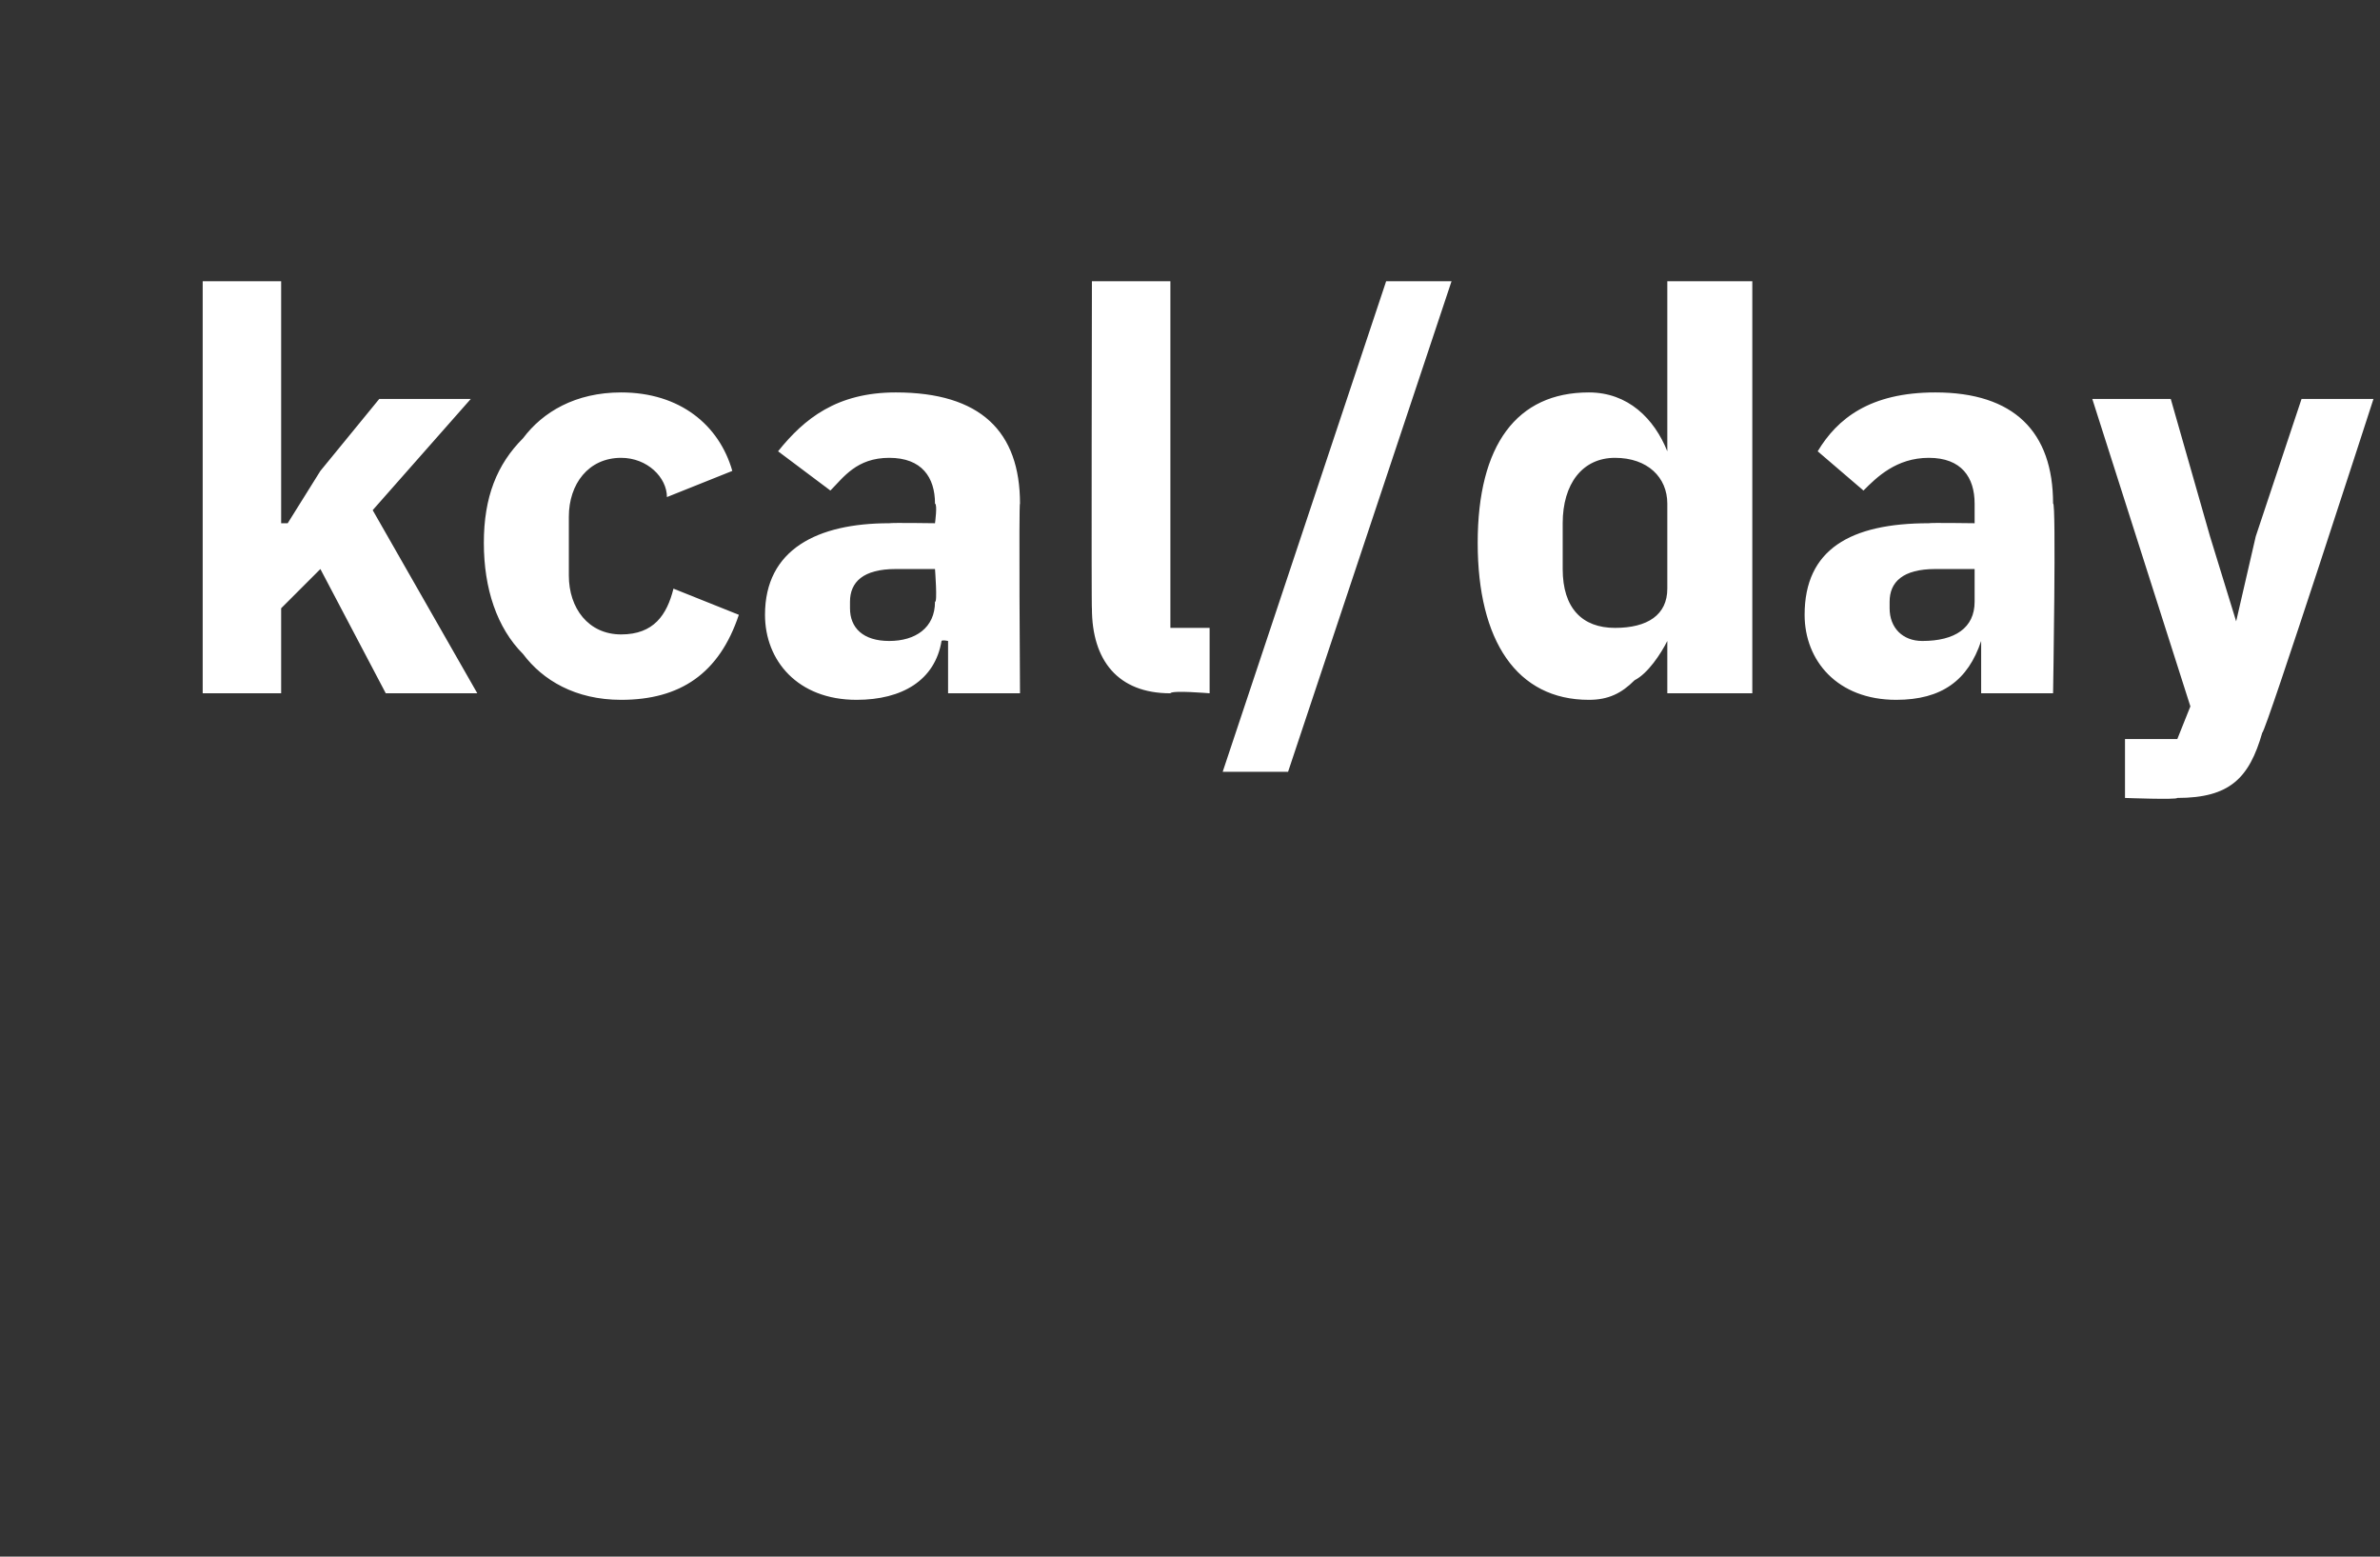 <?xml version="1.0" standalone="no"?><!DOCTYPE svg PUBLIC "-//W3C//DTD SVG 1.1//EN" "http://www.w3.org/Graphics/SVG/1.1/DTD/svg11.dtd"><svg xmlns="http://www.w3.org/2000/svg" version="1.1" width="36.4px" height="23.8px" viewBox="0 -4 36.4 23.8" style="top:-4px"><rect x="0" y="-4" width="36.4" height="23.8" fill="#333333" stroke="none"/>  <desc>kcal/day</desc>  <defs/>  <g id="Polygon75137">    <path d="M 3.1 6.6 L 4.3 6.6 L 4.3 5.3 L 4.9 4.7 L 5.9 6.6 L 7.3 6.6 L 5.7 3.8 L 7.2 2.1 L 5.8 2.1 L 4.9 3.2 L 4.4 4 L 4.3 4 L 4.3 0.3 L 3.1 0.3 L 3.1 6.6 Z M 11.3 5.4 C 11.3 5.4 10.3 5 10.3 5 C 10.2 5.4 10 5.7 9.5 5.7 C 9 5.7 8.7 5.3 8.7 4.8 C 8.7 4.8 8.7 3.9 8.7 3.9 C 8.7 3.4 9 3 9.5 3 C 9.9 3 10.2 3.3 10.2 3.6 C 10.2 3.6 11.2 3.2 11.2 3.2 C 11 2.5 10.4 2 9.5 2 C 8.8 2 8.3 2.3 8 2.7 C 7.6 3.1 7.4 3.6 7.4 4.3 C 7.4 5 7.6 5.6 8 6 C 8.3 6.4 8.8 6.7 9.5 6.7 C 10.4 6.7 11 6.3 11.3 5.4 Z M 15.6 3.7 C 15.58 3.65 15.6 6.6 15.6 6.6 L 14.5 6.6 L 14.5 5.8 C 14.5 5.8 14.41 5.78 14.4 5.8 C 14.3 6.4 13.8 6.7 13.1 6.7 C 12.2 6.7 11.7 6.1 11.7 5.4 C 11.7 4.4 12.5 4 13.6 4 C 13.64 3.99 14.3 4 14.3 4 C 14.3 4 14.34 3.71 14.3 3.7 C 14.3 3.3 14.1 3 13.6 3 C 13.1 3 12.9 3.3 12.7 3.5 C 12.7 3.5 11.9 2.9 11.9 2.9 C 12.3 2.4 12.8 2 13.7 2 C 15 2 15.6 2.6 15.6 3.7 Z M 14.3 4.7 C 14.3 4.7 13.73 4.7 13.7 4.7 C 13.2 4.7 13 4.9 13 5.2 C 13 5.2 13 5.3 13 5.3 C 13 5.6 13.2 5.8 13.6 5.8 C 14 5.8 14.3 5.6 14.3 5.2 C 14.34 5.22 14.3 4.7 14.3 4.7 Z M 18.5 6.6 L 18.5 5.6 L 17.9 5.6 L 17.9 0.3 L 16.7 0.3 C 16.7 0.3 16.69 5.34 16.7 5.3 C 16.7 6.1 17.1 6.6 17.9 6.6 C 17.92 6.55 18.5 6.6 18.5 6.6 Z M 19.7 7.8 L 22.2 0.3 L 21.2 0.3 L 18.7 7.8 L 19.7 7.8 Z M 25.5 6.6 L 26.8 6.6 L 26.8 0.3 L 25.5 0.3 L 25.5 2.9 C 25.5 2.9 25.47 2.88 25.5 2.9 C 25.3 2.4 24.9 2 24.3 2 C 23.2 2 22.6 2.8 22.6 4.3 C 22.6 5.8 23.2 6.7 24.3 6.7 C 24.6 6.7 24.8 6.6 25 6.4 C 25.2 6.3 25.4 6 25.5 5.8 C 25.47 5.81 25.5 5.8 25.5 5.8 L 25.5 6.6 Z M 23.9 4.7 C 23.9 4.7 23.9 4 23.9 4 C 23.9 3.4 24.2 3 24.7 3 C 25.2 3 25.5 3.3 25.5 3.7 C 25.5 3.7 25.5 5 25.5 5 C 25.5 5.4 25.2 5.6 24.7 5.6 C 24.2 5.6 23.9 5.3 23.9 4.7 Z M 31.4 3.7 C 31.45 3.65 31.4 6.6 31.4 6.6 L 30.3 6.6 L 30.3 5.8 C 30.3 5.8 30.28 5.78 30.3 5.8 C 30.1 6.4 29.7 6.7 29 6.7 C 28.1 6.7 27.6 6.1 27.6 5.4 C 27.6 4.4 28.3 4 29.5 4 C 29.51 3.99 30.2 4 30.2 4 C 30.2 4 30.2 3.71 30.2 3.7 C 30.2 3.3 30 3 29.5 3 C 29 3 28.7 3.3 28.5 3.5 C 28.5 3.5 27.8 2.9 27.8 2.9 C 28.1 2.4 28.6 2 29.6 2 C 30.8 2 31.4 2.6 31.4 3.7 Z M 30.2 4.7 C 30.2 4.7 29.6 4.7 29.6 4.7 C 29.1 4.7 28.9 4.9 28.9 5.2 C 28.9 5.2 28.9 5.3 28.9 5.3 C 28.9 5.6 29.1 5.8 29.4 5.8 C 29.9 5.8 30.2 5.6 30.2 5.2 C 30.2 5.22 30.2 4.7 30.2 4.7 Z M 34.5 4.2 L 34.2 5.5 L 34.2 5.5 L 33.8 4.2 L 33.2 2.1 L 32 2.1 L 33.5 6.8 L 33.3 7.3 L 32.5 7.3 L 32.5 8.2 C 32.5 8.2 33.29 8.23 33.3 8.2 C 34.1 8.2 34.4 7.9 34.6 7.2 C 34.64 7.23 36.3 2.1 36.3 2.1 L 35.2 2.1 L 34.5 4.2 Z " stroke="none" fill="#fff"/>  </g></svg>